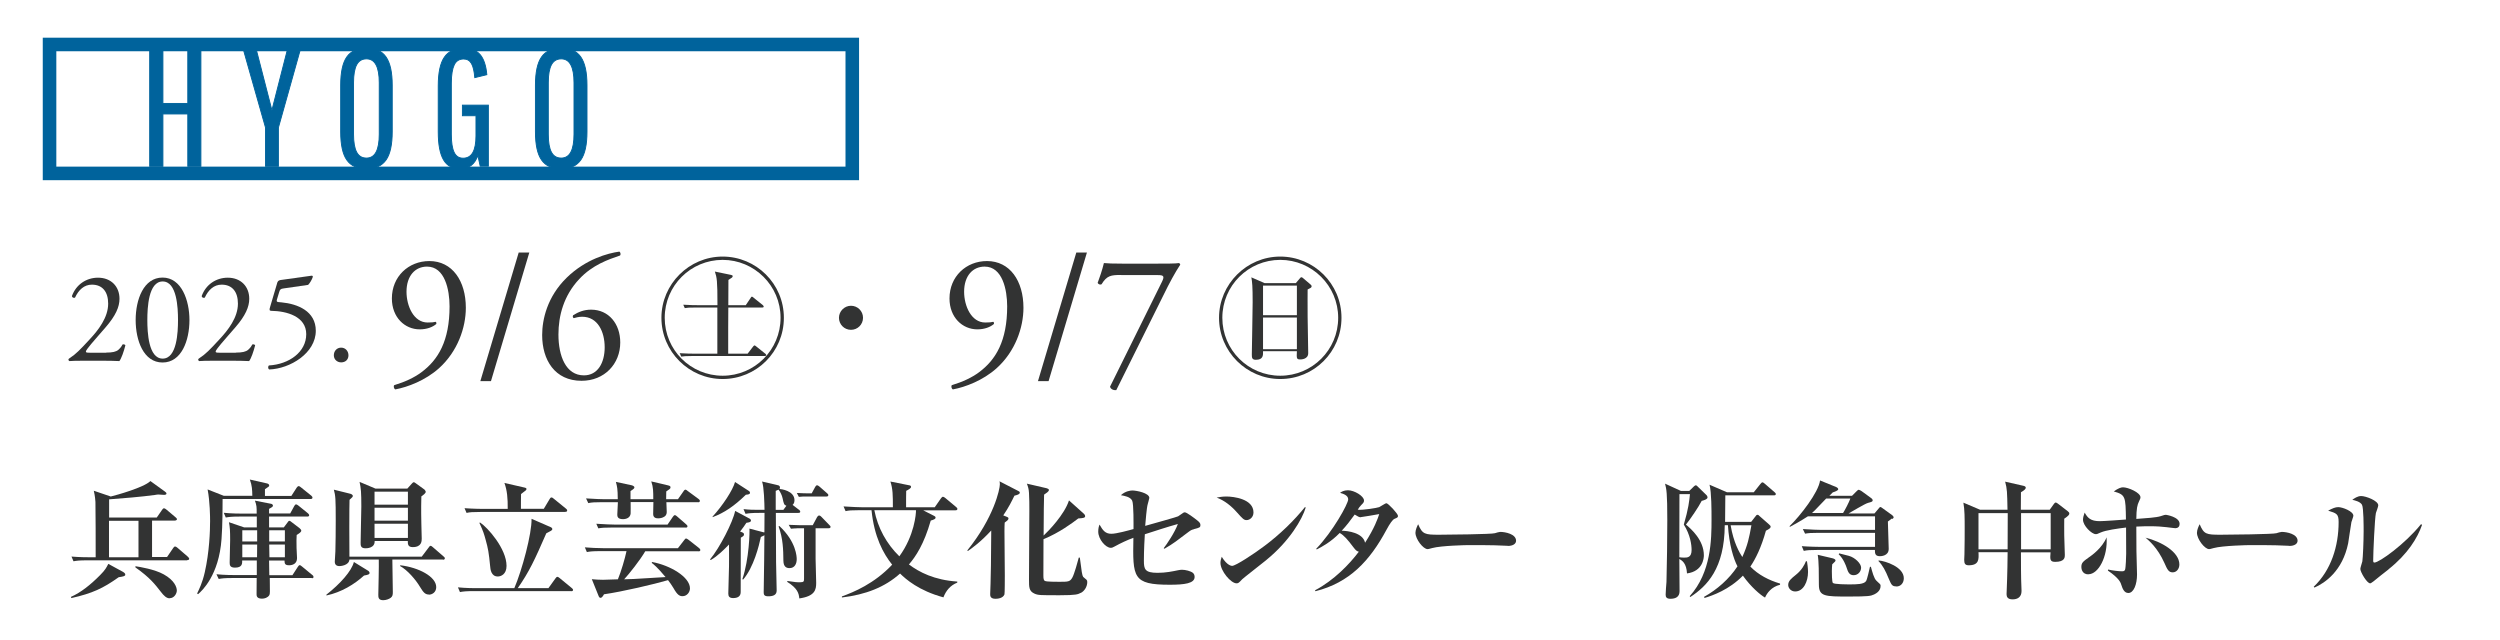 <?xml version="1.0" encoding="UTF-8"?><svg id="a" xmlns="http://www.w3.org/2000/svg" viewBox="0 0 211.93 54.22"><defs><style>.b{fill:#323333;}.c,.d{fill:none;}.d{stroke-width:1.15px;}.d,.e{stroke:#00639c;stroke-miterlimit:10;}.e{fill:#00639c;stroke-width:.08px;}</style></defs><rect class="d" x="4.2" y="3.77" width="68.05" height="10.93"/><rect class="c" width="211.93" height="54.22"/><path class="b" d="M9.01,29.89c.51,0,.84-.07,1.03-.24.21-.19.29-.33.35-.45.08-.03.2,0,.24.07-.14.55-.34,1.12-.51,1.34-.45-.02-.91-.03-1.42-.03h-1.6c-.62,0-.98.01-1.22.03-.02-.01-.08-.06-.08-.14,0-.03.05-.08.12-.12.51-.33.87-.7,1.68-1.58.73-.78,1.57-1.85,1.57-3.03,0-1-.48-1.61-1.38-1.61-.66,0-1.13.45-1.43,1.1-.1.05-.26,0-.26-.14.35-.97,1.22-1.55,2.21-1.55,1.1,0,1.82.74,1.82,1.79,0,.68-.32,1.43-1.18,2.42l-.67.77c-.9,1.03-1,1.21-1,1.28,0,.08.05.1.34.1h1.36Z"/><path class="b" d="M16.06,27.13c0,1.73-.67,3.6-2.28,3.6s-2.28-1.87-2.28-3.6.67-3.6,2.28-3.6,2.28,1.94,2.28,3.6ZM12.49,27.13c0,1.03.09,3.27,1.3,3.27s1.3-2.23,1.3-3.27-.09-3.27-1.3-3.27-1.3,2.23-1.3,3.27Z"/><path class="b" d="M20.01,29.89c.51,0,.84-.07,1.03-.24.21-.19.29-.33.35-.45.08-.03.2,0,.24.07-.14.55-.34,1.12-.51,1.34-.45-.02-.91-.03-1.42-.03h-1.6c-.62,0-.98.01-1.22.03-.02-.01-.08-.06-.08-.14,0-.03.05-.08.12-.12.51-.33.87-.7,1.68-1.58.73-.78,1.57-1.85,1.57-3.03,0-1-.48-1.61-1.38-1.61-.66,0-1.13.45-1.43,1.1-.1.05-.26,0-.26-.14.35-.97,1.22-1.55,2.21-1.55,1.1,0,1.82.74,1.82,1.79,0,.68-.32,1.43-1.18,2.42l-.67.77c-.9,1.03-1,1.21-1,1.28,0,.08.05.1.34.1h1.36Z"/><path class="b" d="M23.48,24.04c.05-.18.11-.27.29-.3l2.65-.37c.07-.01.1.05.1.1-.08.24-.24.52-.4.68l-2.08.3c-.25.03-.31.09-.37.3l-.2.66c-.04.13,0,.19.15.2l.23.02c1.38.13,2.92.74,2.92,2.41,0,1.9-2.19,3.22-3.94,3.28-.12-.04-.13-.26-.03-.34,1.71-.1,3.16-1.14,3.16-2.65s-1.66-1.96-2.96-1.98c-.17,0-.18-.09-.1-.34l.58-1.96Z"/><path class="b" d="M28.3,30.12c0-.37.26-.65.62-.65.37,0,.62.3.62.65s-.24.6-.62.6c-.32,0-.62-.23-.62-.6Z"/><path class="b" d="M34.46,24.73c0,1.21.61,2.61,1.79,2.61.39,0,.5-.02.68-.06.06.03.08.12.05.19-.31.26-.79.45-1.4.45-1.26,0-2.36-1.01-2.36-2.62,0-1.86,1.41-3.17,3.18-3.17,1.94,0,3.09,1.68,3.09,3.96,0,1.69-.7,3.71-2.28,5.13-1.15,1.03-2.66,1.6-3.7,1.79-.12-.05-.17-.28-.09-.36.93-.28,1.71-.65,2.3-1.09,1.43-1.06,2.39-2.66,2.39-5.59,0-1.41-.4-3.37-1.91-3.37-.99,0-1.74.76-1.74,2.14Z"/><path class="b" d="M41.62,32.31h-.9l3.25-10.9h.9l-3.25,10.9Z"/><path class="b" d="M48.04,23.54c1.62-1.58,3.51-2.08,4.46-2.21.11.05.14.25.06.33-.99.34-2.33.79-3.45,1.99-1.32,1.4-1.77,3.11-1.77,4.71,0,1.8.62,3.46,2.16,3.46,1.17,0,1.76-1.06,1.76-2.38s-.59-2.59-1.91-2.59c-.31,0-.56.08-.71.12-.09-.05-.11-.16-.05-.25.45-.28.92-.47,1.52-.47,1.49,0,2.47,1.2,2.47,2.78,0,1.82-1.34,3.25-3.28,3.25-2.27,0-3.34-1.77-3.34-3.88,0-1.32.43-3.25,2.08-4.86Z"/><path class="b" d="M61.26,32.13c-2.86,0-5.19-2.33-5.19-5.19s2.35-5.19,5.19-5.19,5.19,2.3,5.19,5.19-2.33,5.19-5.19,5.19ZM61.26,22.03c-2.7,0-4.91,2.18-4.91,4.91s2.2,4.91,4.91,4.91,4.91-2.19,4.91-4.91-2.22-4.91-4.91-4.91ZM64.82,30.18h-6.16c-.55,0-.69.02-.91.05l-.13-.29c.53.04,1.11.04,1.2.04h1.99v-3.91h-1.86c-.54,0-.66.01-.9.05l-.13-.29c.53.04,1.07.04,1.19.04h1.71c0-2.13-.05-2.33-.22-2.85l1.35.28c.1.02.16.04.16.11,0,.1-.06.13-.36.32,0,.28,0,1.81-.01,2.14h1.48l.41-.61c.04-.07.06-.11.12-.11.04,0,.09.04.15.1l.76.61s.08.08.08.12c0,.08-.06.09-.12.09h-2.88c0,.13-.01,1.64-.01,1.72v2.19h1.65l.46-.6s.08-.1.12-.1c.03,0,.1.04.15.09l.75.6s.09.06.09.12c0,.08-.07.09-.12.09Z"/><path class="b" d="M72.14,27.96c-.58,0-1.02-.47-1.02-1.02s.46-1.02,1.02-1.02,1.02.45,1.02,1.02-.46,1.02-1.02,1.02Z"/><path class="b" d="M81.73,24.73c0,1.21.61,2.61,1.79,2.61.39,0,.5-.02.68-.06.06.03.08.12.05.19-.31.26-.79.45-1.4.45-1.26,0-2.36-1.01-2.36-2.62,0-1.86,1.41-3.17,3.18-3.17,1.94,0,3.09,1.68,3.09,3.96,0,1.69-.7,3.71-2.28,5.13-1.15,1.03-2.66,1.6-3.7,1.79-.12-.05-.17-.28-.09-.36.93-.28,1.71-.65,2.3-1.09,1.43-1.06,2.39-2.66,2.39-5.59,0-1.41-.4-3.37-1.91-3.37-.99,0-1.74.76-1.74,2.14Z"/><path class="b" d="M88.89,32.31h-.9l3.25-10.9h.9l-3.25,10.9Z"/><path class="b" d="M95.04,23.31c-.87,0-1.21.05-1.66.79-.11.05-.26.02-.33-.12.16-.42.39-1.09.53-1.68.25.03.79.05,1.65.05h2.63c.85,0,1.9,0,2.08-.05.06.02.11.08.11.14-.44.67-.89,1.49-1.46,2.66l-3.96,7.97c-.25.03-.48-.09-.53-.29l4.4-8.89c.23-.47.16-.57-.34-.57h-3.11Z"/><path class="b" d="M108.53,32.13c-2.86,0-5.19-2.33-5.19-5.19s2.35-5.19,5.19-5.19,5.19,2.3,5.19,5.19-2.33,5.19-5.19,5.19ZM108.53,22.03c-2.7,0-4.91,2.18-4.91,4.91s2.2,4.91,4.91,4.91,4.91-2.19,4.91-4.91-2.22-4.91-4.91-4.91ZM110.85,24.56c0,.2-.01,1.2,0,2.27,0,.49.05,2.67.05,3.11,0,.53-.62.53-.66.53-.33,0-.33-.07-.3-.7h-2.87c.01.34.02.73-.61.73-.34,0-.34-.2-.34-.47,0-.37.07-3.72.07-4.42,0-1.38-.04-1.7-.11-2.1l1.12.49h2.65l.33-.39c.05-.06.09-.11.14-.11s.11.04.16.09l.61.52c.05.04.1.1.1.16,0,.11-.1.15-.34.27ZM109.94,24.21h-2.87v2.51h2.87v-2.51ZM109.94,26.92h-2.87v2.68h2.87v-2.68Z"/><path class="b" d="M10.05,48.94c-1.32.94-2.23,1.36-4,1.76l-.04-.1c.86-.38,1.68-1.04,2.48-1.85.44-.44.54-.65.69-.95l1.23.67c.15.09.21.15.21.25,0,.12-.19.16-.55.21ZM15.86,47.5H7.4c-.66,0-.9.03-1.17.08l-.17-.4c.65.06,1.43.06,1.54.06h.51c0-.9,0-4.08-.02-4.69-.01-.14-.03-.48-.14-.95l1.44.49c.49-.12,2.8-.76,3.36-1.31l1.23.89c.09.06.13.11.13.17,0,.11-.16.11-.22.11-.04,0-.46-.03-.48-.03-.08,0-.21.03-.29.04-1.08.15-2.85.3-3.87.37v1.54h4.04l.45-.65c.05-.08.1-.13.16-.13s.14.05.21.11l.77.65c.07.05.12.11.12.17s-.09.11-.17.11h-1.94v3.09h1.27l.52-.76c.05-.08.1-.13.16-.13s.15.05.21.11l.88.76c.05.05.11.12.11.17,0,.09-.09.11-.16.11ZM11.74,44.15h-2.5v3.09h2.5v-3.09ZM14.38,50.72c-.26,0-.49-.21-.76-.57-.47-.6-.9-1.18-2.14-2.05v-.1c.35.05,1.63.26,2.4.69.9.5,1.11,1.08,1.11,1.37,0,.24-.21.65-.61.65Z"/><path class="b" d="M26.32,42.3h-7.45c0,.53,0,2.2-.09,3.39-.22,3.08-1.66,4.4-1.99,4.68l-.08-.06c.16-.33.45-.91.65-1.8.39-1.71.45-3.5.45-4.34,0-.33-.01-1.64-.21-2.68l1.37.54h2.42c-.01-.51-.02-.86-.21-1.38l1.45.33c.11.02.19.09.19.17s-.03.11-.36.32v.57h2.24l.45-.7c.03-.05.11-.13.16-.13.07,0,.14.05.21.11l.87.7c.05.04.1.11.1.16,0,.11-.09.12-.16.12ZM26.44,49h-3.57c0,.16.01,1.03.01,1.13,0,.15-.01.25-.06.34-.14.2-.39.28-.61.28-.46,0-.46-.26-.46-.38,0-.36.01-1,.01-1.37h-2.04c-.67,0-.9.03-1.18.08l-.19-.4c.66.07,1.44.07,1.56.07h1.86v-1.24s-1.24,0-1.24,0c.01.26.01.61-.61.61-.45,0-.45-.24-.45-.45,0-.29.04-1.62.04-1.89,0-.81-.02-1.06-.1-1.51l1.29.44h1.07v-.92h-1.44c-.67,0-.91.03-1.19.08l-.17-.4c.66.07,1.43.07,1.56.07h1.23c0-.56,0-.69-.15-1.1l1.38.27c.07.01.15.08.15.15,0,.1-.1.15-.33.28v.39h1.79l.35-.64c.04-.08.09-.13.15-.13s.13.05.21.11l.79.64s.11.1.11.16c0,.11-.09.12-.16.12h-3.24v.92h1.25l.33-.44c.04-.07.09-.12.15-.12.04,0,.11.05.18.11l.67.51c.1.08.15.16.15.22,0,.12-.25.28-.39.36-.01.22-.03.65-.01,1.1.01.13.04.82.04.86,0,.5-.4.61-.67.61-.38,0-.38-.16-.39-.4h-1.31l.02,1.24h1.96l.46-.71c.05-.08.1-.14.16-.14s.13.07.2.12l.86.71c.08.05.11.13.11.17,0,.11-.1.11-.16.11ZM21.79,44.95h-1.25v.95h1.26v-.95ZM20.54,46.16v1.08h1.25c.01-.35.01-.95.01-1.08h-1.26ZM24.15,44.95h-1.33v.95h1.33v-.95ZM24.15,46.16h-1.33c0,.23.01.82.02,1.08h1.31v-1.08Z"/><path class="b" d="M30.87,48.78c-.82.75-1.93,1.43-3.2,1.7v-.07c1.16-.91,2.14-2,2.33-2.77l1.17.72c.08.04.16.12.16.21,0,.11-.08.15-.47.22ZM37.54,47.43h-4.28c0,.44.04,2.37.04,2.76,0,.23-.02.36-.17.48-.14.11-.4.21-.65.21-.41,0-.41-.26-.41-.46,0-.23.03-1.28.03-1.49.02-.72.01-1.17.01-1.5h-2.49c-.03.51-.77.56-.83.56-.28,0-.41-.13-.41-.38,0-.13.05-.74.05-.87.02-.85.03-1.6.03-2.59,0-1.88-.02-2.12-.16-2.64l1.37.34c.11.02.24.1.24.19,0,.08-.07.14-.28.33-.01.38-.02.96-.02,2.35,0,.83,0,1.64.01,2.47h6.13l.59-.78c.06-.09.1-.14.16-.14s.12.05.2.12l.9.78c.05.04.11.09.11.16,0,.1-.1.12-.16.12ZM35.72,42.06c-.01.37-.03,1.08,0,2.37.01.2.03,1.06.03,1.23,0,.2,0,.72-.76.72-.42,0-.42-.26-.42-.52h-2.81c.03.62-.69.62-.78.62-.41,0-.41-.25-.41-.46,0-.48.06-2.63.06-3.08,0-1.2-.03-1.54-.15-2.09l1.35.57h2.7l.36-.4c.08-.08.12-.14.19-.14.05,0,.13.06.21.12l.69.5s.11.12.11.19c0,.13-.22.28-.35.38ZM34.58,41.68h-2.83v1.1h2.83v-1.1ZM34.58,43.04h-2.83v1.1h2.83v-1.1ZM34.58,44.4h-2.83v1.2h2.83v-1.2ZM36.36,50.4c-.34,0-.49-.22-.75-.64-.36-.61-1.07-1.44-1.7-1.78l.03-.06c1.54.18,3.04.96,3.04,1.85,0,.45-.36.64-.62.64Z"/><path class="b" d="M48.43,50.11h-8.26c-.66,0-.9.03-1.18.08l-.17-.4c.66.07,1.43.07,1.54.07h3.24c.66-1.54,1.49-4.63,1.46-5.88l1.65.72c.05.02.11.08.11.15,0,.11-.12.16-.51.36-.99,2.27-1.45,3.26-2.42,4.65h2.6l.59-.82c.08-.1.11-.14.16-.14.07,0,.12.04.21.11l1.02.84c.05.04.11.1.11.16,0,.1-.1.11-.16.11ZM47.91,43.4h-7.19c-.66,0-.9.02-1.17.08l-.17-.4c.66.05,1.43.06,1.54.06h2.12c.01-.88-.05-1.58-.28-2.2l1.74.4c.05.01.13.04.13.11,0,.05-.02.09-.07.13-.05.05-.34.25-.39.3-.01.13-.01,1.09-.01,1.25h1.94l.49-.82c.04-.08.09-.14.16-.14.07,0,.11.04.21.12l1.02.83c.05.04.1.09.1.15,0,.11-.09.12-.16.12ZM42.2,48.87c-.57,0-.63-.61-.65-.88-.11-1.15-.18-1.51-.37-2.19-.14-.52-.21-.76-.54-1.47l.05-.04c.64.41,2.25,2.22,2.25,3.68,0,.72-.48.9-.74.9Z"/><path class="b" d="M59.19,46.73h-4.49c-.44.76-1.39,1.95-1.79,2.38.24-.01.27-.01.84-.03.15,0,2.24-.14,2.67-.16-.69-.83-1.01-1.08-1.17-1.2l.02-.08c1.54.28,3.22,1.27,3.22,2.24,0,.3-.24.66-.63.66-.25,0-.44-.1-.77-.69-.14-.24-.32-.49-.46-.67-1.16.34-3.83.97-5.43,1.2-.04.08-.16.3-.29.3-.09,0-.13-.08-.15-.12l-.59-1.46c.28.03.65.05.95.05.19,0,1.07-.03,1.26-.04.28-.67.6-1.77.73-2.39h-2.19c-.75,0-.96.04-1.17.08l-.17-.4c.51.04,1.03.07,1.54.07h6.35l.52-.67c.08-.1.11-.15.17-.15.04,0,.09.02.21.11l.89.7s.11.1.11.16c0,.12-.11.12-.16.12ZM59.19,42.57h-2.7c0,.13.03.69.03.8,0,.11,0,.29-.19.42-.17.12-.39.15-.52.15-.12,0-.44,0-.44-.36,0-.16.02-.88.02-1.02h-1.93c.01.15,0,.9,0,.97-.03.35-.35.48-.65.48-.48,0-.48-.26-.48-.4,0-.16.05-.89.05-1.04h-1.33c-.67,0-.9.02-1.18.08l-.19-.4c.66.05,1.44.07,1.56.07h1.13c-.01-.9-.05-1.06-.16-1.47l1.35.29c.08.02.22.09.22.17s-.03.12-.33.32v.69h1.93c0-.66,0-1.01-.17-1.51l1.4.33c.2.04.23.1.23.17,0,.13-.08.15-.36.35-.01.48-.01.53-.01.66h1l.47-.67c.05-.09.12-.14.16-.14.07,0,.12.05.21.12l.91.67c.05.03.11.1.11.16,0,.11-.1.12-.16.12ZM58.12,44.72h-6.22c-.66,0-.9.02-1.18.07l-.17-.39c.65.05,1.43.07,1.54.07h4.5l.45-.66c.06-.09.12-.14.17-.14.07,0,.15.08.2.12l.76.66c.09.08.11.12.11.16,0,.11-.1.12-.16.12Z"/><path class="b" d="M60.18,47.44c.83-1,1.95-3.18,2.14-4.13l1.25.67c.05.03.09.09.09.13,0,.15-.13.17-.39.21-.14.22-.27.41-.53.74l.21.08c.05.02.12.08.12.15,0,.13-.05.16-.27.29,0,.73-.01,3.96-.01,4.61,0,.36-.25.51-.64.51-.33,0-.41-.16-.41-.38,0-.36.06-1.97.06-2.3,0-.19.01-1.15,0-1.86-.33.34-.97.99-1.54,1.31l-.06-.03ZM60.39,43.81c.85-.92,1.73-2.25,1.92-2.95l1.19.77c.05.03.08.09.08.14,0,.14-.16.15-.35.17-.98.95-1.82,1.53-2.82,1.9v-.04ZM67.73,43.2s.11.11.11.17c0,.1-.09.11-.17.11h-1.9c.01,2.46.02,4.04.02,4.2.01.37.05,2.05.05,2.38,0,.37-.28.49-.71.49-.35,0-.39-.14-.39-.34,0-.42.04-2.33.04-2.72.02-1.38.02-1.53.02-2.12-.05.04-.08.05-.3.15-.16.76-.61,2.57-1.5,3.61l-.07-.03c.59-1.72.63-4.09.6-4.29l1.22.32h.05c0-.25.01-1.41.01-1.65h-.44c-.66,0-.9.03-1.17.08l-.17-.4c.53.06.86.06,1.54.06h.24c-.01-.55-.04-1.95-.21-2.4l1.37.32c.09.02.15.09.15.19,0,.07-.02.09-.04.12.12.01,1.27.14,1.27.96,0,.24-.1.33-.16.39l.53.41ZM66.67,42.88c-.21-.09-.22-.14-.33-.65-.05-.24-.19-.53-.34-.72-.08.04-.11.05-.24.1v1.61h.65l.25-.34ZM66.07,44.59c1.44,1.34,1.47,2.63,1.47,2.81,0,.39-.17.76-.61.76-.23,0-.51-.08-.52-.62-.01-.95-.03-1.88-.41-2.92l.08-.03ZM67.54,44.79s-.26,0-.49.03l-.19-.33c.46.02.85.03.87.03h1.17l.37-.69c.03-.05.1-.13.16-.13.08,0,.15.05.2.11l.67.69c.05.05.11.11.11.16,0,.11-.1.12-.16.12h-1.11v2.6c0,.32.05,2.02.05,2.03,0,.57-.09,1.13-1.43,1.32-.04-.44-.16-.86-1.02-1.4v-.08c.75.11.76.11,1.09.11s.33-.08.33-.35v-4.23h-.63ZM68.81,41.82l.3-.55c.04-.08.09-.13.16-.13.07,0,.14.07.2.11l.64.56c.05.04.11.1.11.16,0,.11-.1.12-.16.12h-1.84s-.26,0-.5.03l-.17-.33c.45.03.85.03.87.03h.39Z"/><path class="b" d="M79.98,50.64c-2.1-.57-3.19-1.54-3.68-2.02-1.29,1.16-2.92,1.79-4.93,2.03v-.09c1.01-.37,2.73-1.07,4.26-2.69-.76-.95-1.52-2.35-1.75-4.62h-1.03c-.66,0-.9.02-1.17.08l-.17-.4c.66.05,1.43.07,1.54.07h2.64c0-1,0-1.54-.21-2.18l1.6.32c.08.01.15.04.15.14,0,.11-.22.23-.41.33-.01.08-.01.99-.01,1.39h2.43l.53-.76c.05-.08.12-.13.17-.13.04,0,.13.05.2.11l.91.76c.05.04.11.1.11.16,0,.11-.1.12-.17.12h-2.73l.92.47c.07.03.13.07.13.16s-.12.16-.41.24c-.57,2-1.27,3.05-1.85,3.72.87.65,2.14,1.32,4.1,1.45v.09c-.58.23-.95.66-1.18,1.26ZM74.12,43.25c.29,1.49,1.03,2.85,2.12,3.91,1.28-1.76,1.42-3.62,1.41-3.91h-3.54Z"/><path class="b" d="M86,42.01c-.22.45-.48.99-.95,1.68l.32.13c.06.03.12.05.12.13,0,.09-.05.15-.32.35-.01.19-.02.39-.02.72,0,.59.03,3.2.03,3.73,0,.19,0,1.58-.03,1.64-.13.33-.57.37-.76.37-.45,0-.45-.26-.45-.4,0-.24.02-.62.03-.86.03-1.25.04-1.39.06-4.53-.9.98-1.65,1.51-1.98,1.74l-.05-.05c2.26-2.8,2.76-5.19,2.76-5.61,0-.1-.01-.17-.03-.25l1.61.83c.07.03.11.07.11.13,0,.14-.21.2-.46.26ZM91.61,50.26c-.23.12-.37.2-1.77.2-1.69,0-1.84,0-2.15-.14-.46-.21-.46-.53-.46-1.19,0-.94.03-5.06.03-5.9,0-.32,0-1.06-.03-1.44-.02-.35-.08-.52-.18-.79l1.68.39c.05.01.19.07.19.14,0,.14-.22.27-.41.4-.02.65-.03,1.4-.04,3.47.4-.37,1.77-1.78,2.15-2.98l1.26,1.13s.11.1.11.2c0,.15-.14.17-.58.2-.5.38-1.59,1.2-2.95,1.76-.01.48-.01,2.61-.01,3.05,0,.29.02.44.14.49.13.07.94.07,1.2.07.76,0,.91,0,1.11-.35.17-.29.47-1.39.55-1.7h.09c.15,1.21.2,1.51.28,1.63.03.04.24.2.28.24.05.05.07.11.07.2,0,.38-.23.76-.54.92Z"/><path class="b" d="M101.23,44.86c-.21.05-.27.08-.46.22-.99.75-1.28.99-2.06,1.44l-.06-.05c.26-.33.94-1.33,1.2-2.05-.9.25-1.87.57-2.8.87-.02.29-.08,1.33-.08,2.24,0,.72.08,1.03,1.16,1.03.69,0,1.26-.12,1.74-.22.16-.03.24-.04.33-.04.29,0,.73.11.92.26.11.09.15.22.15.35,0,.55-.86.66-2.11.66-3.15,0-3.14-.62-3.08-3.98-.54.2-1.07.45-1.58.73-.15.09-.24.12-.34.12-.42,0-1.06-.72-1.06-1.37,0-.27.05-.46.11-.6.27.48.48.78,1,.78.44,0,1.44-.28,1.88-.4,0-.36.02-2.11-.11-2.4-.15-.34-.69-.42-.96-.47.38-.36.85-.4.97-.4.34,0,1.44.21,1.44.63,0,.05-.13.5-.13.51-.1.32-.18,1.44-.22,1.86.92-.26,2.72-.76,2.79-.81.11-.07.3-.21.44-.3.03-.02.07-.04.13-.04.16,0,.82.5,1.02.66.15.12.3.23.3.41,0,.21-.05.23-.56.36Z"/><path class="b" d="M105.67,44.09c-.22,0-.33-.12-.78-.62-.52-.59-1.07-1.03-1.75-1.29.23-.04.47-.09.82-.09.61,0,2.3.2,2.3,1.35,0,.42-.33.65-.58.65ZM107.33,47.49c-.32.26-1.96,1.54-2.02,1.61-.3.32-.34.35-.49.35-.47,0-1.36-1.04-1.36-1.74,0-.21.07-.38.11-.51.46.76.84.77.88.77.3,0,1.84-1.01,2.73-1.68,1.33-.99,2.57-2.21,3.44-3.3l.07.03c-.29.99-1.37,2.85-3.35,4.46Z"/><path class="b" d="M118.22,43.98q-.24.1-.69.94c-1.41,2.62-3.12,4.47-6.02,5.2l-.03-.08c1.61-.85,2.93-2.23,3.71-3.27-.16-.04-.25-.1-.46-.38-.48-.64-.8-1.01-1.16-1.21-.75.77-1.5,1.17-1.95,1.4l-.04-.06c1.4-1.45,2.71-3.81,2.71-4.19,0-.33-.4-.47-.69-.55.1-.08.32-.22.67-.22.53,0,1.36.49,1.36.87,0,.14-.04.19-.24.39-.13.14-.2.23-.29.39.4.05,1.64-.15,1.82-.22.1-.04.51-.33.61-.33.15,0,.98.89.98,1.07,0,.13-.05.15-.29.25ZM115.35,43.85c-.14,0-.24-.07-.51-.23-.35.48-.7.95-1.1,1.37.52.01,1.8.17,1.98,1.02.8-1.25,1.08-2.05,1.2-2.43-.16.03-1.48.26-1.57.26Z"/><path class="b" d="M127.82,46.27c-.19,0-.46-.02-.5-.02-.63-.04-2.08-.04-2.86-.04-.12,0-2.28.04-3.05.25-.29.08-.33.09-.39.09-.37,0-1.03-.84-1.03-1.39,0-.25.16-.59.23-.72.36.85.56.89,1.77.89.67,0,4.48-.04,4.74-.13.08-.03.36-.11.44-.11.44,0,1.35.18,1.35.75,0,.27-.28.44-.7.44Z"/><path class="b" d="M144.25,42.47c-.22.45-.99,1.59-1.33,2,.44.37,1.52,1.31,1.52,2.61,0,.23-.08,1.35-1.43,1.53-.05-.86-.4-1.08-.65-1.23,0,.49.02,2.36.02,2.74,0,.48-.34.64-.77.64-.34,0-.41-.15-.41-.35,0-.15.05-.9.07-1.08.04-1.37.07-3.81.07-5.22,0-2.35-.07-2.63-.19-3.11l1.35.62h.7l.4-.39s.1-.09.15-.09.09.02.14.08l.74.72c.07.06.12.15.12.23,0,.16-.36.26-.5.29ZM142.74,44.47c.39-1.33.47-2.03.52-2.58h-.89c-.01.86-.01,2.62-.01,5.32v.03c.15.02.28.03.4.03.27,0,.64,0,.64-.65,0-.44-.11-1.28-.66-2.15ZM149.61,50.65c-.38-.22-1.18-.89-1.86-1.85-1.18,1.2-2.56,1.68-3.25,1.89l-.05-.09c1.1-.61,2.14-1.52,2.84-2.59-.33-.62-.71-1.84-.81-3.49h-.27c-.02,3.68-1.51,5.17-2.92,6.09l-.05-.07c1.83-2.03,1.85-4.83,1.85-6.51,0-.76,0-2.3-.17-2.94l1.48.64h2.27l.56-.7c.09-.11.13-.14.17-.14.07,0,.11.04.21.12l.82.71c.05.04.11.1.11.16,0,.1-.09.11-.16.11h-4.12c-.01.36-.02,1.93-.02,2.25h2.21l.39-.5c.04-.07.09-.1.14-.1.07,0,.11.03.16.09l.82.72c.13.11.14.15.14.2,0,.1-.07.17-.4.34-.39,1.41-.87,2.38-1.32,3.04.69.71,1.58,1.16,2.52,1.44v.1c-.74.18-1.11.71-1.27,1.08ZM146.71,44.53c.25,1.48.74,2.3.99,2.69.46-1.03.57-1.59.77-2.69h-1.76Z"/><path class="b" d="M152.18,50.14c-.36,0-.59-.29-.59-.55,0-.34.24-.53.66-.87.48-.38.73-.85.84-1.14h.09c.03.2.09.55.09.91,0,.79-.37,1.65-1.09,1.65ZM160.39,43.95c-.24.17-.29.22-.35.26.01.3.07,2.07.07,2.32,0,.62-.69.62-.75.62-.41,0-.42-.25-.42-.53h-4.84c-.67,0-.91.02-1.19.08l-.17-.4c.66.05,1.43.06,1.56.06h4.65v-1.19h-4.75c-.67,0-.9.02-1.18.07l-.19-.39c.66.05,1.44.07,1.56.07h4.56v-1.15h-5.69c-.71.46-1.19.71-1.52.89l-.04-.05c.91-.88,2.46-2.87,2.59-3.88l1.37.56s.17.07.17.19c0,.1-.29.21-.46.26l-.29.29h1.92l.37-.37c.1-.1.14-.14.21-.14.03,0,.19.08.24.12l.81.59c.05.03.12.1.12.19,0,.11-.12.14-.39.21-.29.08-1.43.78-1.66.9h2.2l.33-.39c.1-.12.13-.16.17-.16s.11.04.17.09l.83.6s.13.1.13.19c0,.04-.08.12-.1.14ZM154.81,42.26c-.14.14-.82.85-.97,1.01-.12.12-.2.19-.24.22h2.64c.16-.25.49-.88.62-1.23h-2.06ZM158.85,50.4c-.25.12-.45.17-2.1.17-2.05,0-2.56,0-2.56-1.01,0-.85,0-2.02-.1-2.53l1.27.3c.12.03.24.1.24.17,0,.07-.02.1-.28.34-.01.14-.03.33-.03.57,0,.13,0,.94.09,1.01.13.12,1.22.12,1.47.12.5,0,1.16,0,1.34-.28.1-.15.27-.97.33-1.21h.08c.11.41.26.99.47,1.18.32.29.35.32.35.41,0,.14,0,.5-.56.76ZM157.14,48.76c-.38,0-.48-.27-.61-.67-.03-.1-.26-.74-.66-1.1l.04-.08c.1.03.17.04.82.21.52.14,1.04.65,1.04,1,0,.32-.25.64-.63.64ZM160.76,49.71c-.37,0-.42-.13-.65-.66-.28-.69-.51-1.12-.87-1.49l.02-.05c.57.05,2.13.55,2.13,1.51,0,.41-.27.7-.63.7Z"/><path class="b" d="M174.99,44c0,.32-.01.85,0,1.4,0,.46.05,1.19.05,1.65,0,.19,0,.58-.82.58-.45,0-.44-.22-.39-.81h-2.51c0,.84,0,2.19.04,2.98,0,.08.01.24.01.3,0,.51-.33.71-.76.71s-.51-.23-.51-.44c0-.01,0-.11.01-.26.06-1.35.08-2.96.08-3.3h-2.47c.03.59.06,1.11-.83,1.11-.3,0-.38-.14-.38-.46,0-.08.01-.4.02-.47.02-.51.02-2.09.02-2.2,0-.86,0-1.58-.11-2.18l1.41.6h2.33c-.03-1.53-.03-1.74-.2-2.38l1.54.35c.1.02.21.07.21.16s-.08.2-.41.39c-.01.24-.01,1.27-.01,1.48h2.45l.36-.5c.05-.07.1-.11.15-.11s.11.04.19.1l.82.63c.1.08.14.13.14.2,0,.11-.08.2-.44.45ZM167.72,43.5v3.07h2.47c0-.49.01-2.76.01-3.07h-2.48ZM173.84,43.5h-2.51v3.07h2.51v-3.07Z"/><path class="b" d="M177.04,48.69c-.54,0-.6-.48-.6-.62,0-.37.15-.47.65-.83.21-.14,1.12-.78,1.49-1.69.11,1.63-.69,3.13-1.54,3.13ZM184.44,44.78c-.08,0-.59-.07-.78-.09-.36-.04-.76-.08-1.44-.08-.13,0-.6,0-1.12.03,0,1.45,0,1.51.01,2.08.01.42.05,1.88.05,1.98,0,.84-.28,1.57-.74,1.57-.38,0-.51-.46-.57-.63-.08-.27-.2-.61-1.16-1.27l.02-.09c.37.09.92.15,1.15.15.1,0,.23,0,.28-.12.07-.15.1-1.19.1-1.38,0-.44,0-1.84-.01-2.21-.73.09-1.7.22-2.15.42-.28.13-.32.14-.42.14-.35,0-1.08-.72-1.08-1.22,0-.18.05-.36.14-.61.25.45.5.73,1.28.73.33,0,1.86-.11,2.22-.14-.03-1.96-.03-2.09-1.03-2.38.37-.27.62-.35.78-.35.44,0,1.48.45,1.48.84,0,.1-.02.14-.12.35-.15.3-.22.61-.23,1.49.86-.06,1.7-.12,2.05-.23.33-.11.37-.12.46-.12.01,0,1.16.17,1.16.77,0,.2-.11.36-.34.36ZM184.19,48.52c-.35,0-.46-.23-.71-.8-.59-1.31-1.32-1.9-1.6-2.14,1.37.34,2.87,1.22,2.87,2.27,0,.36-.23.67-.57.67Z"/><path class="b" d="M194.07,46.27c-.19,0-.46-.02-.5-.02-.63-.04-2.08-.04-2.86-.04-.12,0-2.28.04-3.05.25-.29.08-.33.09-.39.09-.37,0-1.03-.84-1.03-1.39,0-.25.16-.59.23-.72.36.85.55.89,1.77.89.67,0,4.48-.04,4.74-.13.08-.03.36-.11.44-.11.44,0,1.35.18,1.35.75,0,.27-.28.44-.7.44Z"/><path class="b" d="M199.34,44.22c-.04.2-.23,1.53-.28,1.83-.48,2.36-1.98,3.38-2.86,3.76l-.06-.07c1.48-1.41,2.11-3.45,2.11-5.49,0-.69-.18-.74-.89-.96.38-.2.61-.3.86-.3.35,0,1.28.35,1.28.73,0,.09-.14.42-.15.5ZM202.48,48.27c-.21.16-1.1.86-1.27,1.01-.21.16-.25.17-.29.17-.27,0-.83-.96-.83-1.22,0-.11.15-.54.17-.64.05-.3.11-1.75.11-2.55,0-.38,0-2.01-.14-2.25-.15-.27-.61-.37-.82-.42.15-.11.44-.32.75-.32.38,0,1.45.39,1.45.79,0,.11-.17.55-.2.65-.1.47-.23,3.36-.23,4.04,0,.09.02.16.1.16.41,0,2.59-1.56,3.96-3.26l.08.07c-.38,1.09-1.2,2.46-2.84,3.76Z"/><path class="e" d="M15.92,14.1v-4.44h-2.11v4.44h-1.12V4.3h1.12v4.47h2.11v-4.47h1.11v9.8h-1.11Z"/><path class="e" d="M21.75,4.3l1.3,5.05,1.29-5.05h1.09l-1.83,6.52v3.28h-1.09v-3.28l-1.85-6.52h1.09Z"/><path class="e" d="M31.07,14.31c-.77,0-1.32-.25-1.67-.75s-.52-1.29-.52-2.39v-3.95c0-1.09.17-1.89.52-2.39s.91-.75,1.67-.75,1.31.25,1.66.76.52,1.3.52,2.38v3.95c0,1.08-.17,1.88-.52,2.38s-.9.76-1.66.76ZM31.07,13.4c.72,0,1.08-.67,1.08-2.02v-4.37c0-1.34-.36-2.02-1.08-2.02-.37,0-.65.16-.83.49-.18.33-.27.84-.27,1.53v4.37c0,.69.09,1.2.27,1.53.18.33.45.49.83.49Z"/><path class="e" d="M39,14.31c-.63,0-1.1-.25-1.4-.76s-.45-1.3-.45-2.38v-3.88c0-1.12.17-1.93.52-2.44.35-.51.9-.76,1.65-.76.61,0,1.07.18,1.38.54s.5.93.57,1.7l-1.02.25c-.05-.56-.14-.96-.29-1.21-.15-.25-.37-.37-.66-.37-.36,0-.63.16-.79.49s-.25.85-.25,1.57v4.33c0,.69.08,1.2.24,1.53.16.33.41.49.76.49.73,0,1.09-.63,1.09-1.89v-1.71h-1.15v-.9h2.2v5.18h-.69l-.2-.91c-.27.76-.77,1.13-1.51,1.13Z"/><path class="e" d="M47.58,14.31c-.77,0-1.32-.25-1.67-.75s-.52-1.29-.52-2.39v-3.95c0-1.09.17-1.89.52-2.39s.91-.75,1.67-.75,1.31.25,1.66.76.52,1.3.52,2.38v3.95c0,1.08-.17,1.88-.52,2.38s-.9.76-1.66.76ZM47.58,13.4c.72,0,1.08-.67,1.08-2.02v-4.37c0-1.34-.36-2.02-1.08-2.02-.37,0-.65.16-.83.49-.18.33-.27.84-.27,1.53v4.37c0,.69.09,1.2.27,1.53.18.33.45.49.83.49Z"/></svg>